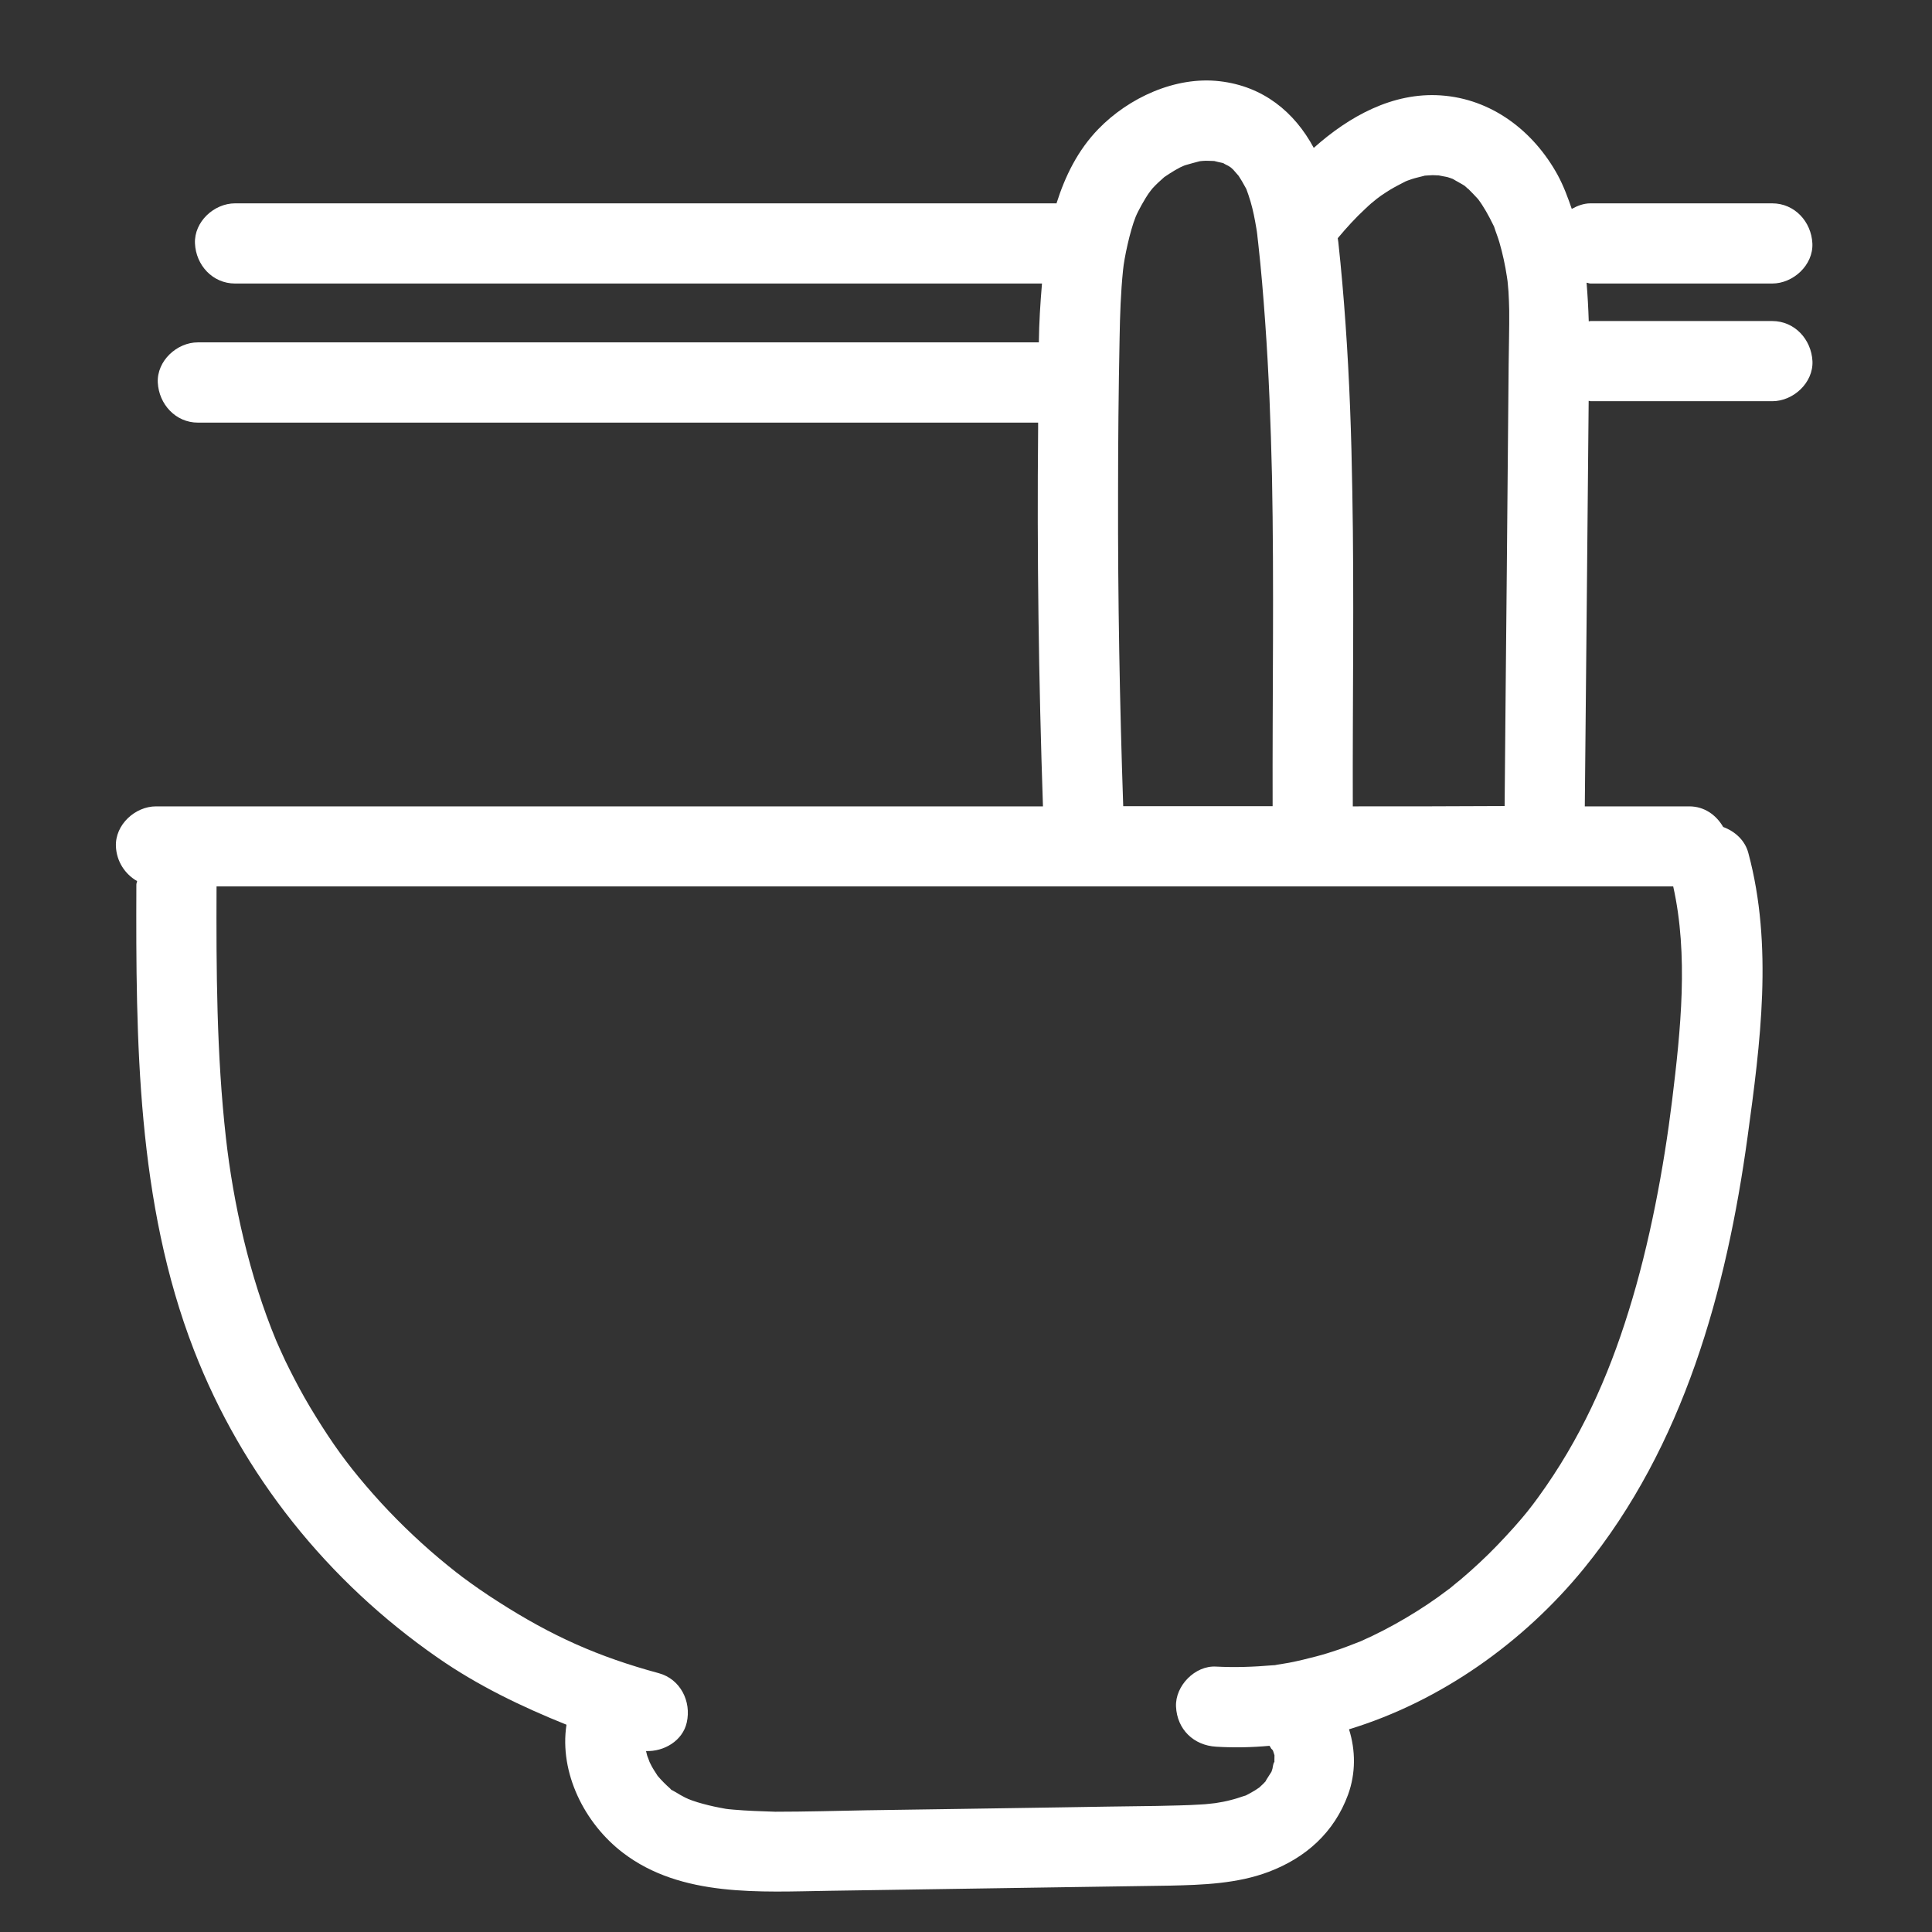 <?xml version="1.0" encoding="UTF-8"?> <svg xmlns="http://www.w3.org/2000/svg" xmlns:xlink="http://www.w3.org/1999/xlink" version="1.1" id="Layer_1" x="0px" y="0px" width="24px" height="24px" viewBox="0 0 24 24" xml:space="preserve"><rect x="0" y="0" width="24" height="24" fill="#333333" stroke="none"/> <path fill="#FFFFFF" d="M22.015,3.988c-0.752,0-1.506,0-2.258,0c-0.008,0-0.014,0.004-0.021,0.004 c-0.005-0.161-0.014-0.321-0.027-0.48c0.017,0.001,0.031,0.01,0.048,0.01c0.752,0,1.506,0,2.258,0c0.261,0,0.511-0.229,0.499-0.498 c-0.013-0.27-0.22-0.498-0.499-0.498c-0.752,0-1.506,0-2.258,0c-0.082,0-0.16,0.029-0.232,0.069 c-0.049-0.143-0.101-0.284-0.175-0.421c-0.3-0.547-0.821-0.947-1.453-0.989c-0.596-0.04-1.138,0.26-1.577,0.652 c-0.24-0.447-0.63-0.766-1.169-0.828c-0.549-0.064-1.13,0.205-1.507,0.594c-0.255,0.263-0.412,0.583-0.52,0.924 c-0.003,0-0.005-0.001-0.01-0.001c-1.265,0-2.532,0-3.799,0c-1.497,0-2.994,0-4.49,0c-0.635,0-1.271,0-1.905,0 c-0.261,0-0.51,0.229-0.498,0.498c0.012,0.27,0.219,0.498,0.498,0.498c1.266,0,2.532,0,3.799,0c1.497,0,2.994,0,4.491,0 c0.578,0,1.155,0,1.734,0c-0.021,0.243-0.036,0.486-0.039,0.731c-1.271,0-2.542,0-3.812,0c-1.576,0-3.15,0-4.726,0 c-0.636,0-1.272,0-1.909,0c-0.26,0-0.51,0.229-0.498,0.499C1.974,5.021,2.181,5.25,2.459,5.25c1.296,0,2.592,0,3.888,0 c1.576,0,3.15,0,4.725,0c0.609,0,1.216,0,1.824,0c0,0.023,0,0.047,0,0.07c-0.015,1.566,0.007,3.132,0.06,4.697 c-2.279,0-4.559,0-6.837,0c-1.394,0-2.787,0-4.181,0c-0.26,0-0.51,0.229-0.498,0.498c0.008,0.185,0.112,0.344,0.263,0.43 c-0.001,0.015-0.009,0.027-0.009,0.043c-0.007,1.936,0.005,3.952,0.715,5.783c0.602,1.552,1.663,2.875,3.029,3.822 c0.494,0.344,1.039,0.607,1.599,0.832c-0.091,0.596,0.223,1.227,0.703,1.592c0.724,0.553,1.706,0.484,2.565,0.471 c0.94-0.014,1.881-0.028,2.821-0.043c0.469-0.007,0.936-0.014,1.405-0.021c0.409-0.009,0.839-0.024,1.228-0.171 c0.463-0.175,0.814-0.489,0.987-0.959c0.097-0.267,0.094-0.551,0.012-0.812c1.141-0.348,2.17-1.081,2.918-1.998 c1.239-1.521,1.771-3.452,2.033-5.362c0.159-1.16,0.319-2.374,0.01-3.524c-0.041-0.159-0.167-0.271-0.313-0.325 c-0.086-0.148-0.233-0.256-0.421-0.256c-0.433,0-0.864,0-1.298,0c0.017-1.679,0.032-3.358,0.048-5.038 c0.009,0,0.015,0.005,0.023,0.005c0.752,0,1.506,0,2.258,0c0.261,0,0.511-0.229,0.499-0.498C22.501,4.216,22.294,3.988,22.015,3.988 z M18.561,2.818L18.561,2.818C18.568,2.839,18.584,2.886,18.561,2.818z M13.908,4.198c0.005-0.282,0.014-0.563,0.043-0.844 c0.013-0.144,0.087-0.489,0.156-0.659c0.031-0.077,0.11-0.218,0.176-0.315c-0.044,0.067,0.013-0.017,0.033-0.039 c0.046-0.051,0.097-0.097,0.147-0.141l0,0c0.021-0.015,0.042-0.029,0.063-0.042c0.043-0.028,0.089-0.055,0.135-0.079 c0.008-0.003,0.031-0.014,0.047-0.021c0.009-0.003,0.019-0.007,0.02-0.007c0.058-0.016,0.113-0.033,0.171-0.047 c0.01-0.002,0.003-0.001,0.01-0.002C14.933,2,14.956,1.997,14.98,1.997C14.997,1.996,15.055,2,15.083,2 c0.022,0.006,0.08,0.02,0.099,0.023c0.003,0,0.012,0.004,0.021,0.007c-0.002,0.002,0.046,0.026,0.055,0.03 c0.007,0.003,0.021,0.014,0.031,0.02c0.009,0.009,0.02,0.018,0.03,0.027c0.013,0.014,0.063,0.073,0.068,0.078 c0.029,0.045,0.057,0.091,0.082,0.139c0.002,0,0.008,0.016,0.014,0.026c0.008,0.022,0.027,0.075,0.026,0.073 c0.037,0.107,0.063,0.218,0.083,0.329c0.01,0.057,0.021,0.113,0.027,0.169l0,0c0,0.003,0,0.002,0.001,0.013 c0.004,0.032,0.008,0.063,0.011,0.096c0.036,0.32,0.062,0.642,0.085,0.963c0.046,0.639,0.07,1.278,0.085,1.918 c0.027,1.368,0.004,2.736,0.008,4.104c-0.619,0-1.238,0-1.856,0c-0.044-1.291-0.067-2.58-0.064-3.871 C13.889,5.496,13.895,4.847,13.908,4.198z M15.83,21.785C15.829,21.763,15.83,21.746,15.83,21.785L15.83,21.785z M20.771,13.674 c-0.101,0.821-0.276,1.771-0.54,2.615c-0.256,0.826-0.6,1.591-1.122,2.31c-0.1,0.137-0.163,0.217-0.303,0.375 c-0.137,0.152-0.277,0.3-0.426,0.438c-0.074,0.07-0.152,0.138-0.229,0.204c-0.038,0.032-0.079,0.063-0.117,0.096 c-0.017,0.013-0.017,0.014-0.025,0.021c-0.001,0-0.001,0-0.016,0.011c-0.167,0.128-0.343,0.245-0.524,0.352 c-0.182,0.108-0.372,0.207-0.565,0.292c-0.021,0.009-0.079,0.031-0.08,0.031c-0.061,0.024-0.124,0.048-0.187,0.07 c-0.095,0.032-0.188,0.062-0.285,0.087c-0.11,0.029-0.224,0.057-0.338,0.079c-0.048,0.009-0.098,0.016-0.146,0.024 c-0.02,0.004-0.023,0.005-0.029,0.006c-0.006,0-0.012,0-0.034,0.002c-0.233,0.02-0.465,0.028-0.698,0.016 c-0.262-0.016-0.51,0.24-0.498,0.497c0.013,0.283,0.219,0.482,0.498,0.498c0.223,0.014,0.443,0.009,0.663-0.011 c0.01,0.012,0.014,0.025,0.023,0.037c0.007,0.006,0.011,0.009,0.016,0.016c0.001,0.003,0.004,0.006,0.006,0.011 c0.005,0.016,0.012,0.04,0.017,0.053c0,0.024-0.001,0.052-0.001,0.077c0,0.005,0.001,0.003,0.001,0.008 c-0.001,0.001-0.001-0.001-0.004,0.001c-0.013,0.022-0.015,0.055-0.021,0.081c-0.005,0.02-0.013,0.04-0.021,0.06 c0.021-0.047,0.023-0.055,0.009-0.022c-0.017,0.029-0.114,0.171-0.051,0.095c-0.03,0.035-0.063,0.067-0.098,0.099 c-0.017,0.01-0.043,0.031-0.055,0.037c-0.039,0.023-0.077,0.045-0.115,0.064c-0.011,0.003-0.007,0.002-0.03,0.009 c-0.052,0.018-0.102,0.034-0.154,0.047c-0.063,0.017-0.129,0.029-0.194,0.039c-0.013,0.002-0.062,0.006-0.073,0.008 c-0.036,0.005-0.072,0.007-0.109,0.009c-0.18,0.012-0.359,0.013-0.54,0.018c-0.405,0.005-0.809,0.011-1.214,0.018 c-0.798,0.013-1.597,0.024-2.395,0.036c-0.378,0.007-0.758,0.018-1.137,0.018C9.455,22.5,9.283,22.495,9.113,22.48 c-0.112-0.01-0.084-0.008-0.176-0.025c-0.091-0.017-0.182-0.04-0.27-0.066c-0.111-0.036-0.122-0.04-0.215-0.091 c-0.029-0.017-0.057-0.035-0.087-0.051c-0.016-0.01-0.02-0.011-0.024-0.011c-0.004-0.005-0.005-0.007-0.017-0.019 c-0.056-0.049-0.107-0.101-0.154-0.156c-0.005-0.006,0,0-0.007-0.011c-0.024-0.038-0.049-0.074-0.07-0.114 c-0.009-0.017-0.016-0.031-0.024-0.048c0-0.004-0.024-0.063-0.029-0.077c-0.005-0.02-0.01-0.039-0.015-0.059 c0.223,0.009,0.455-0.127,0.506-0.354c0.06-0.262-0.079-0.54-0.347-0.613c-0.752-0.204-1.326-0.459-1.995-0.888 c-0.153-0.097-0.303-0.201-0.448-0.309c0-0.002-0.051-0.039-0.069-0.053c-0.035-0.027-0.069-0.054-0.104-0.083 c-0.077-0.062-0.151-0.125-0.227-0.191c-0.285-0.25-0.552-0.519-0.798-0.808c-0.234-0.274-0.406-0.51-0.62-0.856 c-0.096-0.154-0.185-0.311-0.268-0.472c-0.039-0.074-0.075-0.148-0.111-0.221c-0.021-0.045-0.042-0.091-0.062-0.135 c-0.005-0.011-0.039-0.09-0.051-0.115c-0.333-0.802-0.533-1.705-0.625-2.523c-0.116-1.036-0.12-2.079-0.116-3.12 c2.227,0,4.454,0,6.681,0c2.477,0,4.955,0,7.431,0c1.329,0,2.656,0,3.983,0C20.976,11.865,20.879,12.79,20.771,13.674z M16.805,10.017c-0.004-1.303,0.018-2.605-0.006-3.909c-0.011-0.694-0.035-1.388-0.084-2.081c-0.024-0.341-0.053-0.68-0.09-1.02 c-0.003-0.016-0.005-0.031-0.007-0.048c0.108-0.129,0.221-0.254,0.345-0.368c0.023-0.023,0.049-0.045,0.073-0.067 c-0.005,0.005,0.044-0.035,0.065-0.053c0.023-0.017,0.063-0.047,0.06-0.044c0.037-0.025,0.073-0.049,0.111-0.072 c0.06-0.036,0.122-0.067,0.185-0.1c0.007-0.003,0.015-0.006,0.024-0.01c0.017-0.007,0.035-0.013,0.053-0.019 c0.052-0.017,0.106-0.028,0.158-0.042c0.006-0.001,0.002-0.001,0.006-0.002c0.033-0.002,0.066-0.005,0.099-0.006 c0.013,0,0.046,0.002,0.076,0.003c0.011,0.004,0.091,0.016,0.111,0.022c0.021,0.006,0.042,0.014,0.064,0.022 c0.048,0.03,0.102,0.056,0.148,0.086c0.03,0.02,0.076,0.073-0.01-0.008c0.018,0.016,0.036,0.029,0.053,0.045 c0.042,0.04,0.079,0.082,0.12,0.125c0.003,0.004,0,0,0.002,0.002c0.018,0.024,0.033,0.046,0.049,0.07 c0.035,0.054,0.067,0.109,0.096,0.165c0.019,0.036,0.036,0.071,0.054,0.107c0.02,0.065,0.047,0.129,0.066,0.195 c0.041,0.141,0.072,0.285,0.094,0.431c0.003,0.018,0.007,0.045,0.008,0.056c0.003,0.042,0.007,0.083,0.011,0.125 c0.004,0.078,0.008,0.157,0.009,0.234c0.002,0.225-0.005,0.449-0.007,0.674c-0.007,0.857-0.016,1.715-0.023,2.573 c-0.009,0.969-0.019,1.94-0.027,2.91C18.063,10.017,17.434,10.017,16.805,10.017z"></path> </svg> 